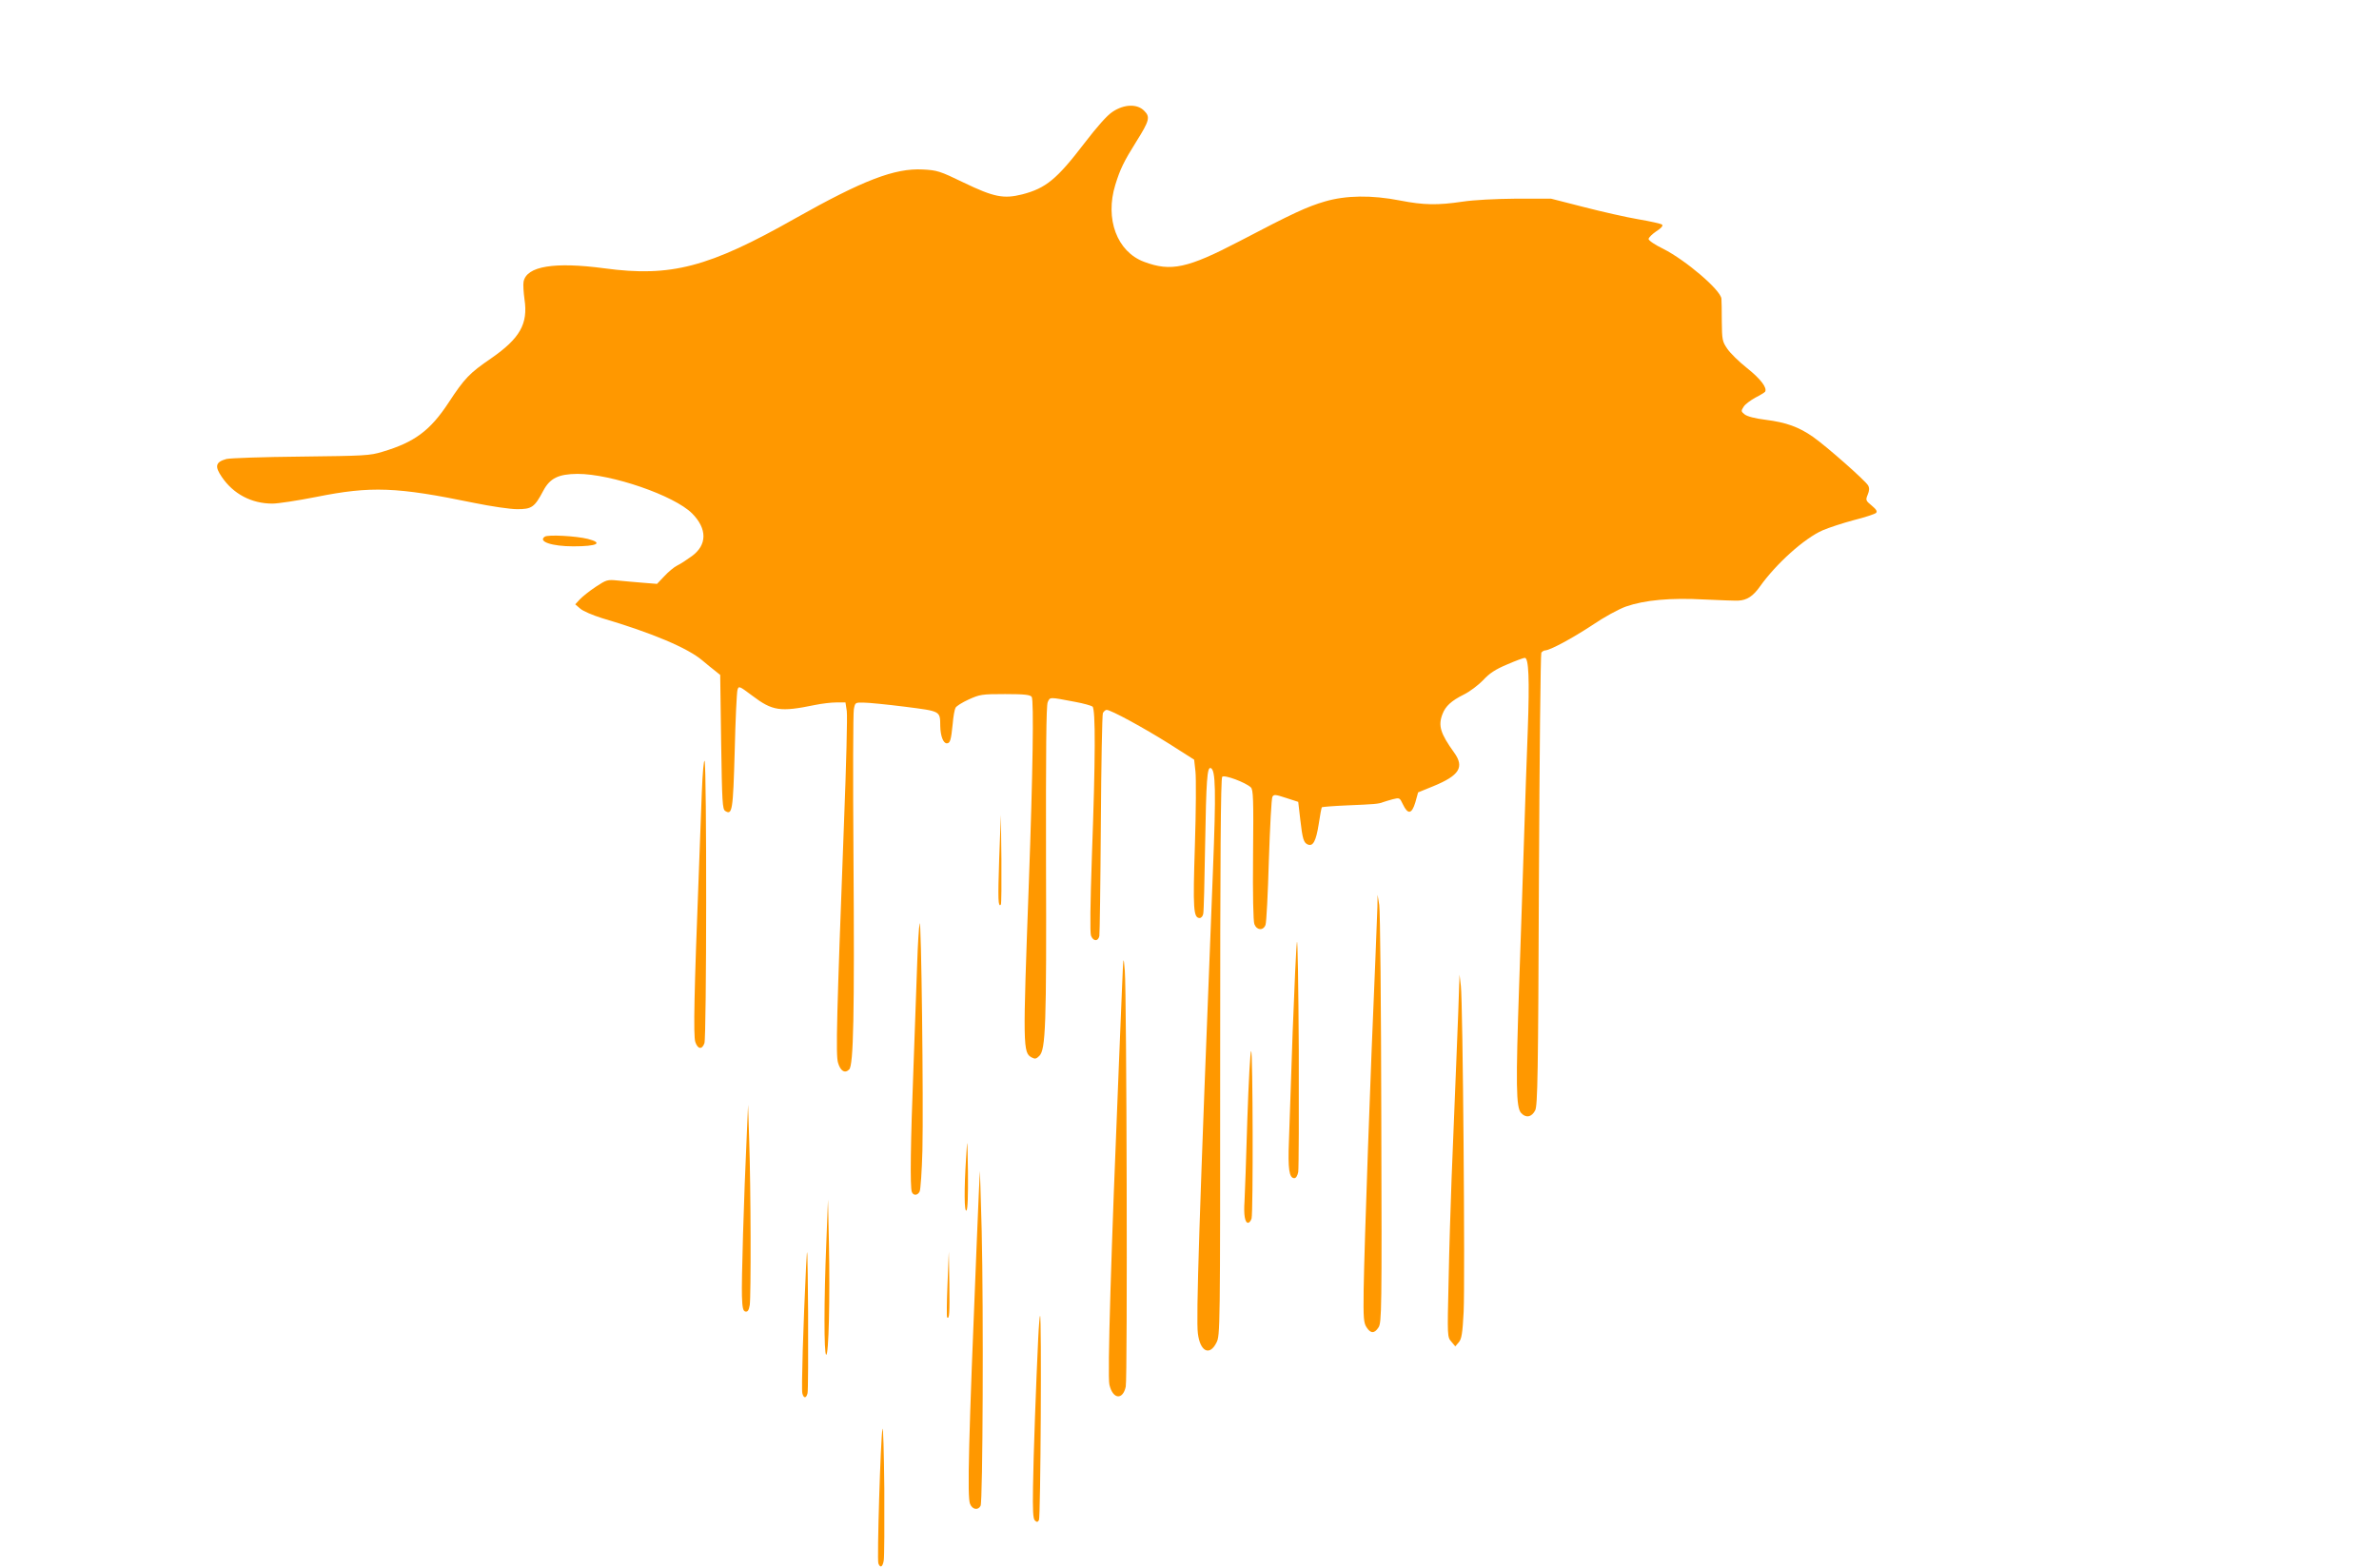 <?xml version="1.0" standalone="no"?>
<!DOCTYPE svg PUBLIC "-//W3C//DTD SVG 20010904//EN"
 "http://www.w3.org/TR/2001/REC-SVG-20010904/DTD/svg10.dtd">
<svg version="1.0" xmlns="http://www.w3.org/2000/svg"
 width="1280pt" height="844pt" viewBox="0 0 1280 844"
 preserveAspectRatio="xMidYMid meet">
<g transform="translate(0,844) scale(0.1,-0.1)"
fill="#ff9800" stroke="none">
<path d="M5987 7839 c-30 -19 -82 -78 -152 -169 -149 -195 -208 -243 -335
-276 -100 -25 -152 -15 -314 63 -130 63 -144 67 -221 71 -151 8 -322 -58 -686
-263 -466 -264 -669 -317 -1026 -269 -270 36 -420 12 -436 -72 -3 -15 0 -58 5
-95 20 -132 -25 -210 -179 -317 -117 -80 -143 -107 -229 -238 -99 -151 -184
-214 -356 -265 -68 -21 -98 -22 -438 -26 -206 -2 -381 -8 -402 -13 -58 -16
-64 -39 -25 -96 62 -92 160 -144 273 -144 29 0 135 16 236 36 295 59 431 54
848 -32 93 -19 195 -34 233 -34 78 0 93 10 140 99 36 68 82 90 184 91 182 0
520 -116 617 -213 82 -83 81 -170 -2 -230 -26 -19 -61 -42 -78 -50 -18 -9 -49
-35 -70 -58 l-39 -41 -75 6 c-41 3 -102 9 -135 12 -58 6 -62 4 -120 -34 -33
-22 -71 -52 -85 -67 l-25 -27 28 -24 c15 -13 67 -35 115 -50 271 -80 462 -161
541 -228 24 -20 55 -46 70 -57 l26 -21 5 -360 c5 -327 7 -362 22 -372 38 -24
42 1 51 322 4 169 11 317 15 330 7 22 9 21 80 -32 108 -82 151 -88 335 -50 38
8 90 14 117 14 l49 0 7 -46 c4 -26 -3 -297 -15 -603 -39 -1035 -45 -1249 -32
-1290 13 -45 37 -59 60 -36 23 23 29 286 23 1160 -3 408 -2 757 2 778 7 37 7
37 54 36 26 0 125 -10 221 -22 194 -25 189 -22 190 -104 1 -53 16 -93 35 -93
18 0 23 16 32 105 3 39 10 77 15 86 4 9 36 29 71 45 60 27 70 29 196 29 106 0
135 -4 143 -15 12 -18 6 -413 -15 -990 -33 -902 -33 -925 16 -951 17 -9 24 -7
40 9 34 34 39 162 36 1042 -1 600 1 842 9 861 13 29 6 29 148 2 44 -8 86 -20
93 -25 17 -14 16 -283 -3 -800 -9 -264 -11 -417 -5 -433 12 -31 38 -33 45 -2
2 12 6 283 8 602 2 319 7 588 11 598 5 9 14 17 20 17 23 0 199 -96 336 -182
l135 -86 7 -63 c4 -35 3 -215 -3 -399 -11 -343 -8 -390 26 -390 8 0 17 10 19
23 3 12 7 177 10 367 6 356 11 423 30 417 27 -9 29 -123 12 -556 -75 -1894
-91 -2406 -81 -2486 12 -98 63 -124 100 -50 20 39 20 60 20 1537 0 1067 3
1500 11 1508 12 12 125 -30 154 -57 13 -12 15 -63 12 -362 -2 -218 1 -358 7
-374 13 -34 48 -36 60 -4 5 13 13 170 18 348 6 179 14 332 19 341 8 14 16 13
74 -6 l65 -21 11 -95 c12 -105 18 -126 42 -135 27 -10 43 20 57 109 7 48 15
89 17 92 3 2 63 7 134 10 146 6 173 8 194 17 8 3 32 10 53 16 37 9 38 9 55
-27 27 -57 48 -53 67 10 l15 54 81 33 c142 58 169 103 113 181 -74 103 -87
145 -63 207 16 43 48 72 114 105 33 16 80 52 105 78 34 37 66 58 128 84 46 20
89 36 96 36 21 0 26 -111 16 -390 -6 -140 -14 -401 -20 -580 -6 -179 -17 -530
-26 -780 -19 -550 -17 -669 10 -699 26 -29 57 -23 76 14 13 26 16 188 20 1240
3 666 9 1216 13 1223 5 6 14 12 20 12 26 0 148 66 254 136 65 44 140 85 181
100 101 35 239 48 422 38 85 -4 168 -7 183 -6 46 2 80 24 117 77 87 122 238
258 336 301 32 14 108 39 168 55 60 15 114 33 120 39 8 8 1 19 -23 39 -33 27
-34 30 -22 59 9 22 10 36 2 50 -14 25 -222 209 -296 261 -76 53 -144 78 -255
92 -57 7 -99 18 -113 29 -20 16 -20 19 -5 42 8 13 37 34 62 48 26 13 50 28 53
32 12 21 -23 68 -97 127 -44 35 -92 82 -107 105 -26 38 -28 48 -29 146 0 58
-1 113 -2 123 -5 47 -191 206 -313 268 -44 21 -79 45 -79 53 0 7 19 26 41 41
26 16 38 30 32 36 -5 5 -63 18 -128 29 -65 11 -197 41 -294 66 l-176 45 -187
0 c-113 -1 -228 -7 -288 -16 -135 -20 -209 -19 -337 6 -153 30 -291 28 -404
-5 -96 -28 -174 -64 -460 -214 -280 -146 -369 -165 -513 -111 -146 54 -212
231 -155 415 26 84 45 124 114 234 69 110 75 131 41 164 -37 38 -107 36 -169
-5z"/>
<path d="M2931 5552 c-38 -26 38 -52 154 -52 129 0 163 18 78 40 -64 16 -215
24 -232 12z"/>
<path d="M3776 4175 c-4 -105 -11 -298 -16 -430 -25 -639 -30 -878 -19 -912
13 -39 36 -43 49 -7 12 30 13 1489 1 1519 -4 11 -11 -64 -15 -170z"/>
<path d="M5376 3817 c-7 -218 -6 -260 9 -245 3 3 4 113 3 244 l-3 239 -9 -238z"/>
<path d="M7411 3560 c-1 -36 -6 -164 -11 -285 -26 -590 -59 -1526 -63 -1775
-2 -154 0 -179 16 -203 22 -34 42 -34 64 0 17 26 18 88 15 1123 -1 602 -6
1120 -11 1150 l-9 55 -1 -65z"/>
<path d="M4948 3470 c-4 -19 -10 -114 -13 -210 -3 -96 -12 -348 -20 -560 -16
-410 -19 -648 -9 -674 8 -21 31 -20 42 2 5 9 12 109 15 222 6 256 -6 1267 -15
1220z"/>
<path d="M6978 3370 c-4 -25 -14 -243 -23 -485 -8 -242 -17 -505 -20 -585 -6
-150 1 -200 29 -200 9 0 17 13 21 33 3 17 4 313 3 657 -2 344 -6 605 -10 580z"/>
<path d="M6037 3125 c-4 -99 -12 -286 -17 -415 -42 -1011 -62 -1673 -51 -1721
18 -79 72 -85 88 -11 10 45 5 2112 -5 2237 -7 88 -8 86 -15 -90z"/>
<path d="M7851 3140 c0 -30 -8 -221 -16 -425 -8 -203 -19 -482 -25 -620 -5
-137 -13 -385 -16 -550 -7 -297 -7 -300 15 -325 l21 -25 19 22 c15 18 20 47
26 163 8 170 -4 1669 -15 1755 l-7 60 -2 -55z"/>
<path d="M6711 2412 c-6 -207 -13 -404 -15 -437 -5 -72 2 -115 19 -115 7 0 15
10 19 23 9 34 7 895 -2 901 -5 3 -14 -164 -21 -372z"/>
<path d="M4018 2335 c-16 -344 -29 -794 -26 -870 2 -64 6 -80 19 -83 12 -2 18
7 23 35 7 47 6 628 -3 888 l-6 190 -7 -160z"/>
<path d="M5198 2210 c-11 -168 -10 -296 2 -284 7 7 9 82 8 205 -3 193 -3 193
-10 79z"/>
<path d="M5272 2138 c-1 -14 -9 -190 -17 -390 -44 -1067 -51 -1363 -36 -1400
12 -32 44 -37 57 -11 12 25 16 1052 6 1478 -5 193 -10 338 -10 323z"/>
<path d="M4446 1755 c-13 -314 -13 -599 -1 -605 14 -7 21 303 15 600 l-5 235
-9 -230z"/>
<path d="M4337 1625 c-15 -311 -26 -662 -20 -683 7 -28 21 -28 28 1 3 12 4
207 3 432 -3 355 -4 388 -11 250z"/>
<path d="M5098 1530 c-4 -96 -5 -177 -2 -179 12 -12 14 21 12 180 l-3 174 -7
-175z"/>
<path d="M5586 1238 c-11 -231 -26 -633 -28 -800 -2 -126 0 -170 10 -180 11
-10 15 -10 22 2 9 14 15 1100 6 1100 -2 0 -7 -55 -10 -122z"/>
<path d="M4748 750 c-10 -51 -30 -703 -22 -723 10 -27 23 -20 29 16 3 17 4
192 3 387 -2 195 -6 339 -10 320z"/>
</g>
</svg>
